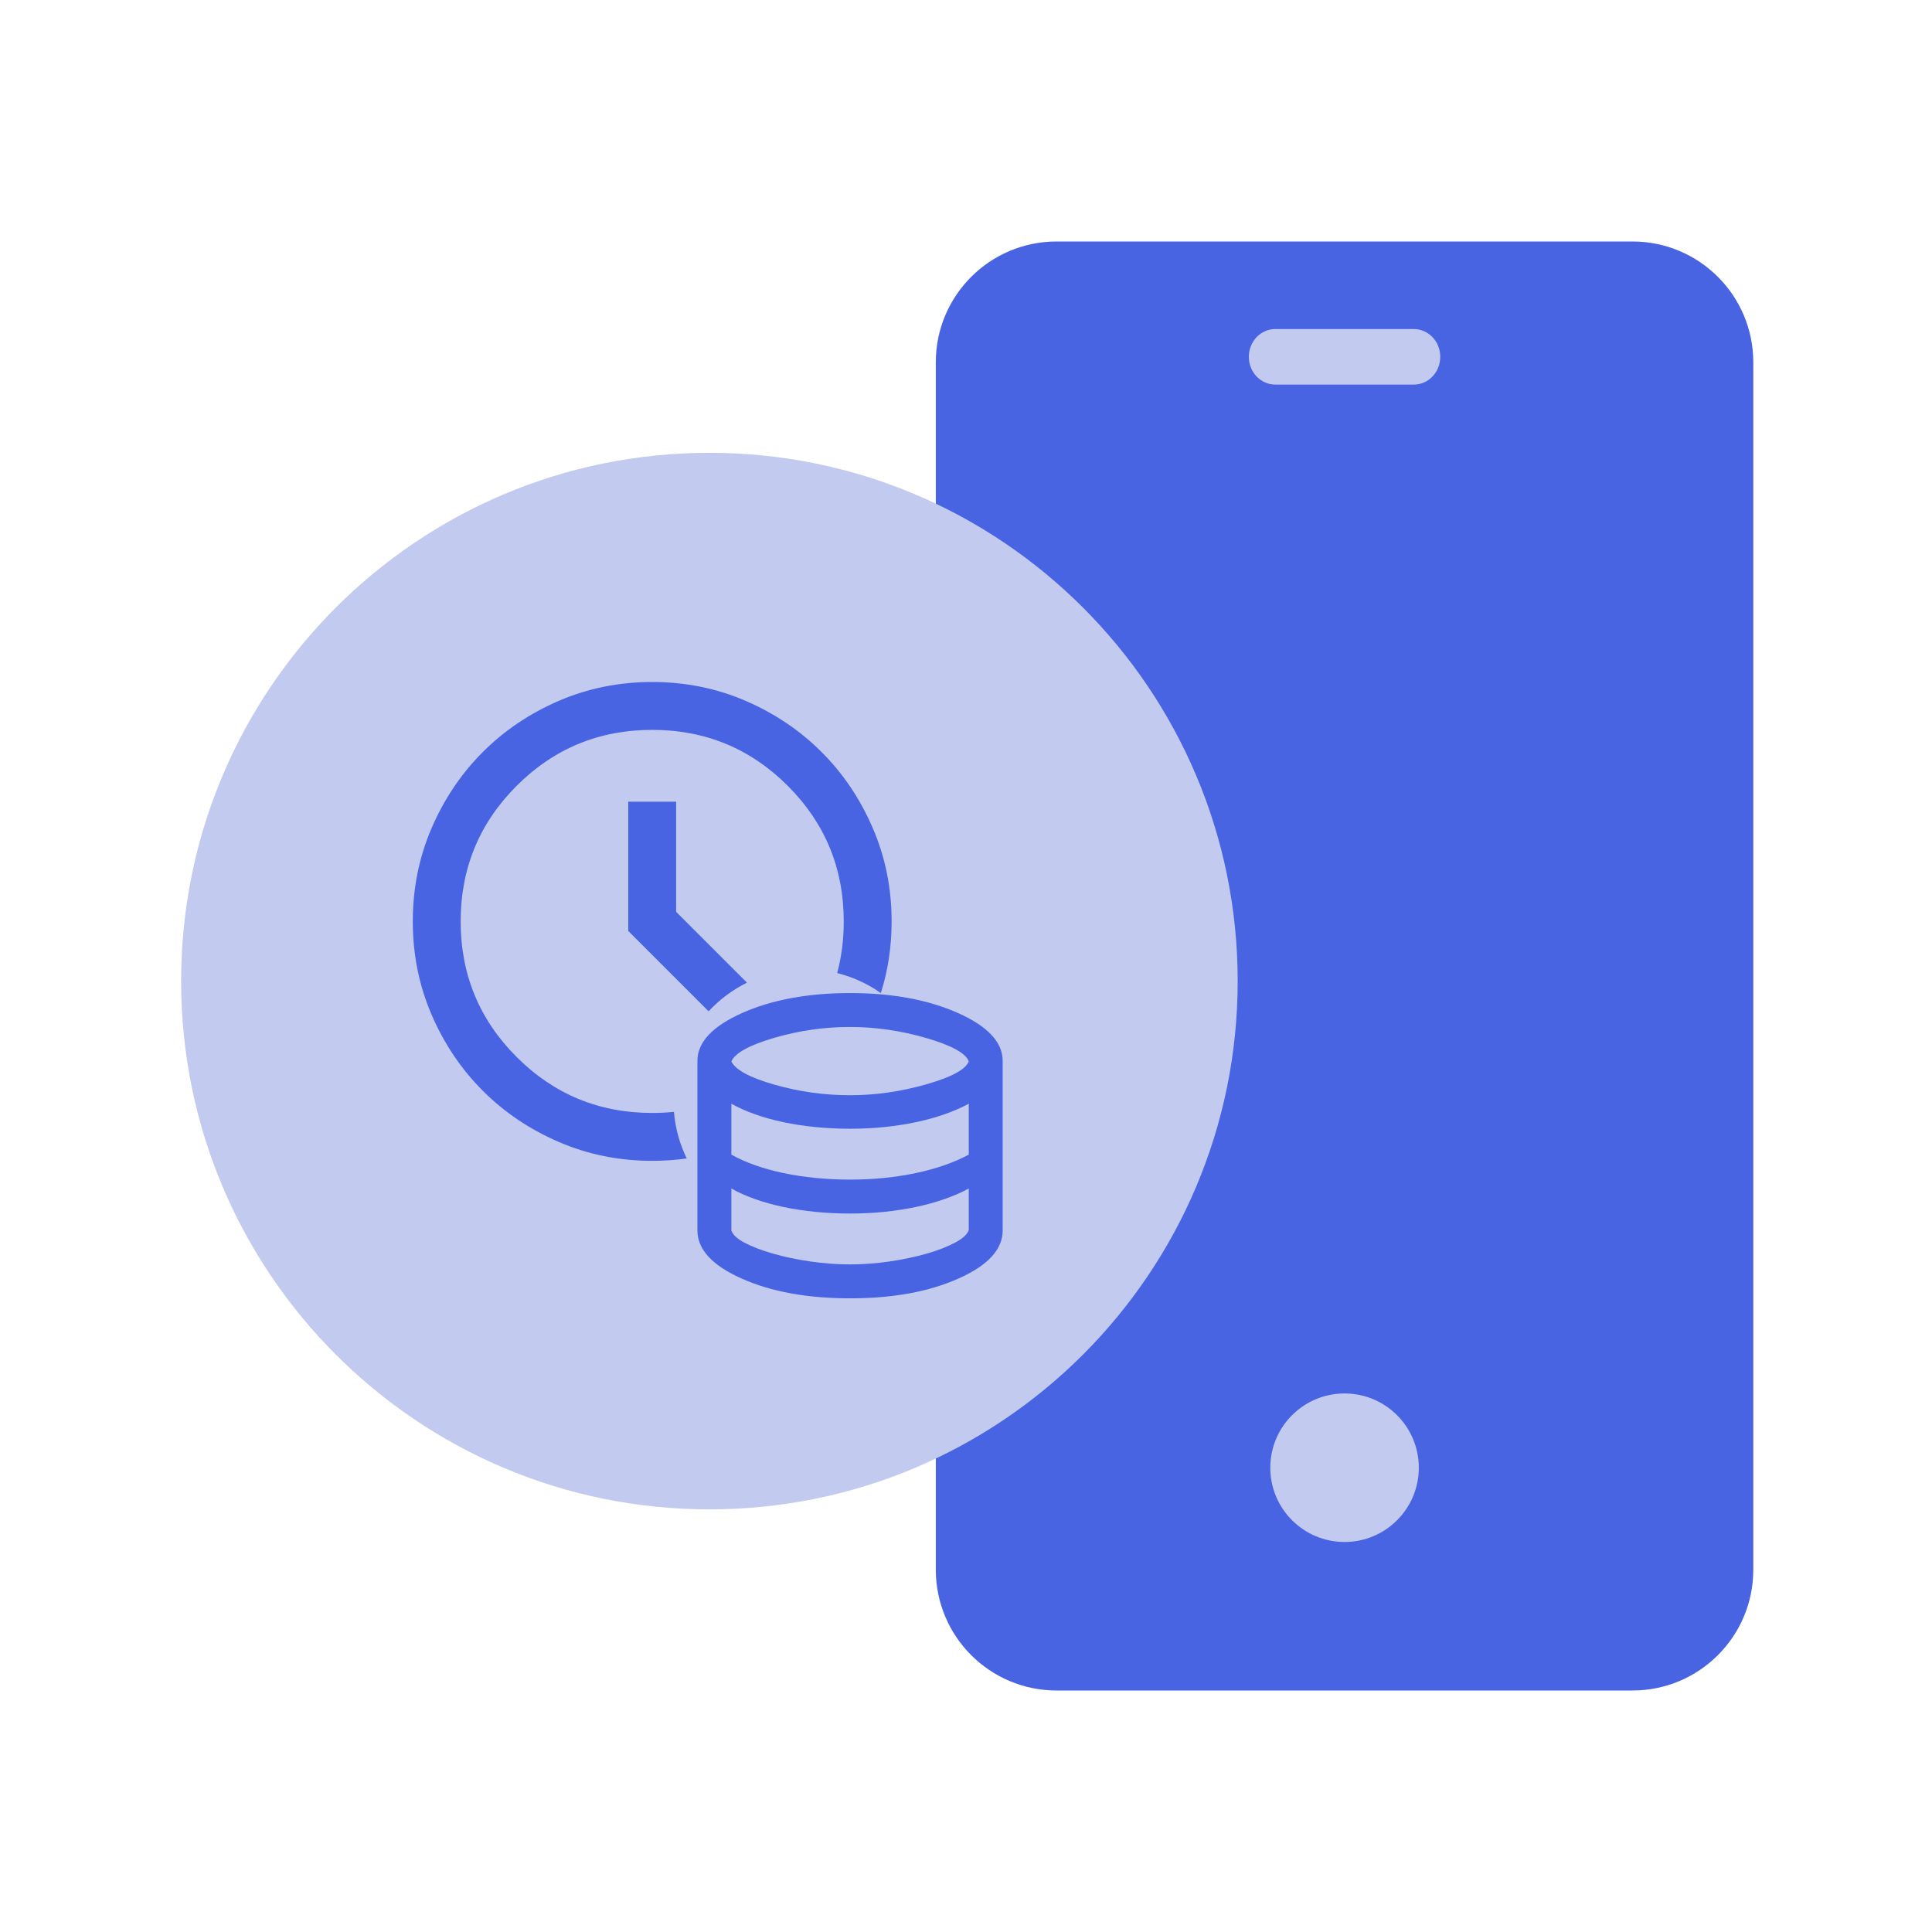 <svg width="64" height="64" viewBox="0 0 64 64" fill="none" xmlns="http://www.w3.org/2000/svg">
<path d="M54.08 8H35C32.791 8 31 9.791 31 12V52C31 54.209 32.791 56 35 56H54.08C56.289 56 58.08 54.209 58.08 52V12C58.08 9.791 56.289 8 54.08 8Z" fill="#4864E2"/>
<path d="M44.54 51.08C45.899 51.08 47 49.979 47 48.62C47 47.262 45.899 46.16 44.54 46.16C43.181 46.16 42.08 47.262 42.08 48.62C42.08 49.979 43.181 51.08 44.54 51.08Z" fill="#C2CAF0"/>
<path d="M46.83 12.74H42.25C41.76 12.74 41.37 12.33 41.37 11.82C41.37 11.31 41.76 10.9 42.25 10.9H46.83C47.32 10.9 47.71 11.31 47.71 11.82C47.71 12.33 47.32 12.74 46.83 12.74Z" fill="#C2CAF0"/>
<path d="M23.5 50C33.165 50 41 42.165 41 32.5C41 22.835 33.165 15 23.5 15C13.835 15 6 22.835 6 32.5C6 42.165 13.835 50 23.5 50Z" fill="#C2CAF0"/>
<mask id="mask0_4213_20772" style="mask-type:alpha" maskUnits="userSpaceOnUse" x="12" y="21" width="23" height="23">
<rect x="12" y="21" width="23" height="23" fill="#D9D9D9"/>
</mask>
<g mask="url(#mask0_4213_20772)">
<path d="M23.473 33.501C23.834 33.112 24.264 32.789 24.745 32.552L22.398 30.206V26.557H20.812V30.84L23.473 33.501Z" fill="#4864E2"/>
<path d="M18.512 37.829C19.477 38.246 20.508 38.454 21.605 38.454C21.995 38.454 22.376 38.428 22.749 38.375C22.518 37.902 22.371 37.381 22.325 36.832C22.09 36.856 21.85 36.868 21.605 36.868C19.847 36.868 18.35 36.25 17.114 35.014C15.878 33.778 15.26 32.281 15.26 30.523C15.26 28.765 15.878 27.268 17.114 26.032C18.35 24.796 19.847 24.178 21.605 24.178C23.363 24.178 24.86 24.796 26.096 26.032C27.332 27.268 27.95 28.765 27.95 30.523C27.95 31.124 27.878 31.694 27.733 32.234C28.26 32.366 28.748 32.593 29.179 32.896C29.417 32.143 29.536 31.352 29.536 30.523C29.536 29.426 29.328 28.395 28.911 27.43C28.495 26.465 27.93 25.625 27.216 24.912C26.502 24.198 25.663 23.633 24.698 23.216C23.733 22.8 22.702 22.592 21.605 22.592C20.508 22.592 19.477 22.8 18.512 23.216C17.547 23.633 16.707 24.198 15.994 24.912C15.28 25.625 14.715 26.465 14.298 27.43C13.882 28.395 13.674 29.426 13.674 30.523C13.674 31.62 13.882 32.651 14.298 33.616C14.715 34.581 15.28 35.42 15.994 36.134C16.707 36.848 17.547 37.413 18.512 37.829Z" fill="#4864E2"/>
<path d="M28.159 43.009C26.746 43.009 25.549 42.791 24.571 42.355C23.593 41.92 23.103 41.389 23.103 40.761V35.144C23.103 34.526 23.597 33.997 24.585 33.557C25.573 33.117 26.764 32.897 28.159 32.897C29.555 32.897 30.746 33.117 31.734 33.557C32.722 33.997 33.215 34.526 33.215 35.144V40.761C33.215 41.389 32.726 41.92 31.748 42.355C30.769 42.791 29.573 43.009 28.159 43.009ZM28.159 36.281C28.993 36.281 29.831 36.162 30.673 35.923C31.516 35.684 31.989 35.429 32.092 35.158C31.989 34.886 31.518 34.629 30.68 34.385C29.842 34.142 29.002 34.02 28.159 34.02C27.307 34.02 26.472 34.139 25.652 34.378C24.833 34.617 24.358 34.877 24.227 35.158C24.358 35.438 24.833 35.696 25.652 35.93C26.472 36.164 27.307 36.281 28.159 36.281ZM28.159 39.076C28.553 39.076 28.932 39.057 29.297 39.02C29.662 38.983 30.011 38.929 30.343 38.858C30.676 38.788 30.989 38.702 31.284 38.599C31.579 38.496 31.849 38.379 32.092 38.248V36.562C31.849 36.693 31.579 36.81 31.284 36.913C30.989 37.016 30.676 37.103 30.343 37.173C30.011 37.243 29.662 37.297 29.297 37.335C28.932 37.372 28.553 37.391 28.159 37.391C27.766 37.391 27.382 37.372 27.008 37.335C26.633 37.297 26.28 37.243 25.947 37.173C25.615 37.103 25.304 37.016 25.014 36.913C24.723 36.81 24.461 36.693 24.227 36.562V38.248C24.461 38.379 24.723 38.496 25.014 38.599C25.304 38.702 25.615 38.788 25.947 38.858C26.28 38.929 26.633 38.983 27.008 39.02C27.382 39.057 27.766 39.076 28.159 39.076ZM28.159 41.885C28.59 41.885 29.028 41.852 29.473 41.787C29.917 41.721 30.327 41.635 30.701 41.527C31.076 41.419 31.39 41.297 31.642 41.162C31.895 41.026 32.045 40.888 32.092 40.747V39.371C31.849 39.502 31.579 39.619 31.284 39.722C30.989 39.825 30.676 39.912 30.343 39.982C30.011 40.052 29.662 40.106 29.297 40.144C28.932 40.181 28.553 40.2 28.159 40.2C27.766 40.2 27.382 40.181 27.008 40.144C26.633 40.106 26.28 40.052 25.947 39.982C25.615 39.912 25.304 39.825 25.014 39.722C24.723 39.619 24.461 39.502 24.227 39.371V40.761C24.274 40.902 24.421 41.038 24.669 41.169C24.918 41.3 25.229 41.419 25.603 41.527C25.978 41.635 26.39 41.721 26.839 41.787C27.289 41.852 27.729 41.885 28.159 41.885Z" fill="#4864E2"/>
</g>
</svg>
